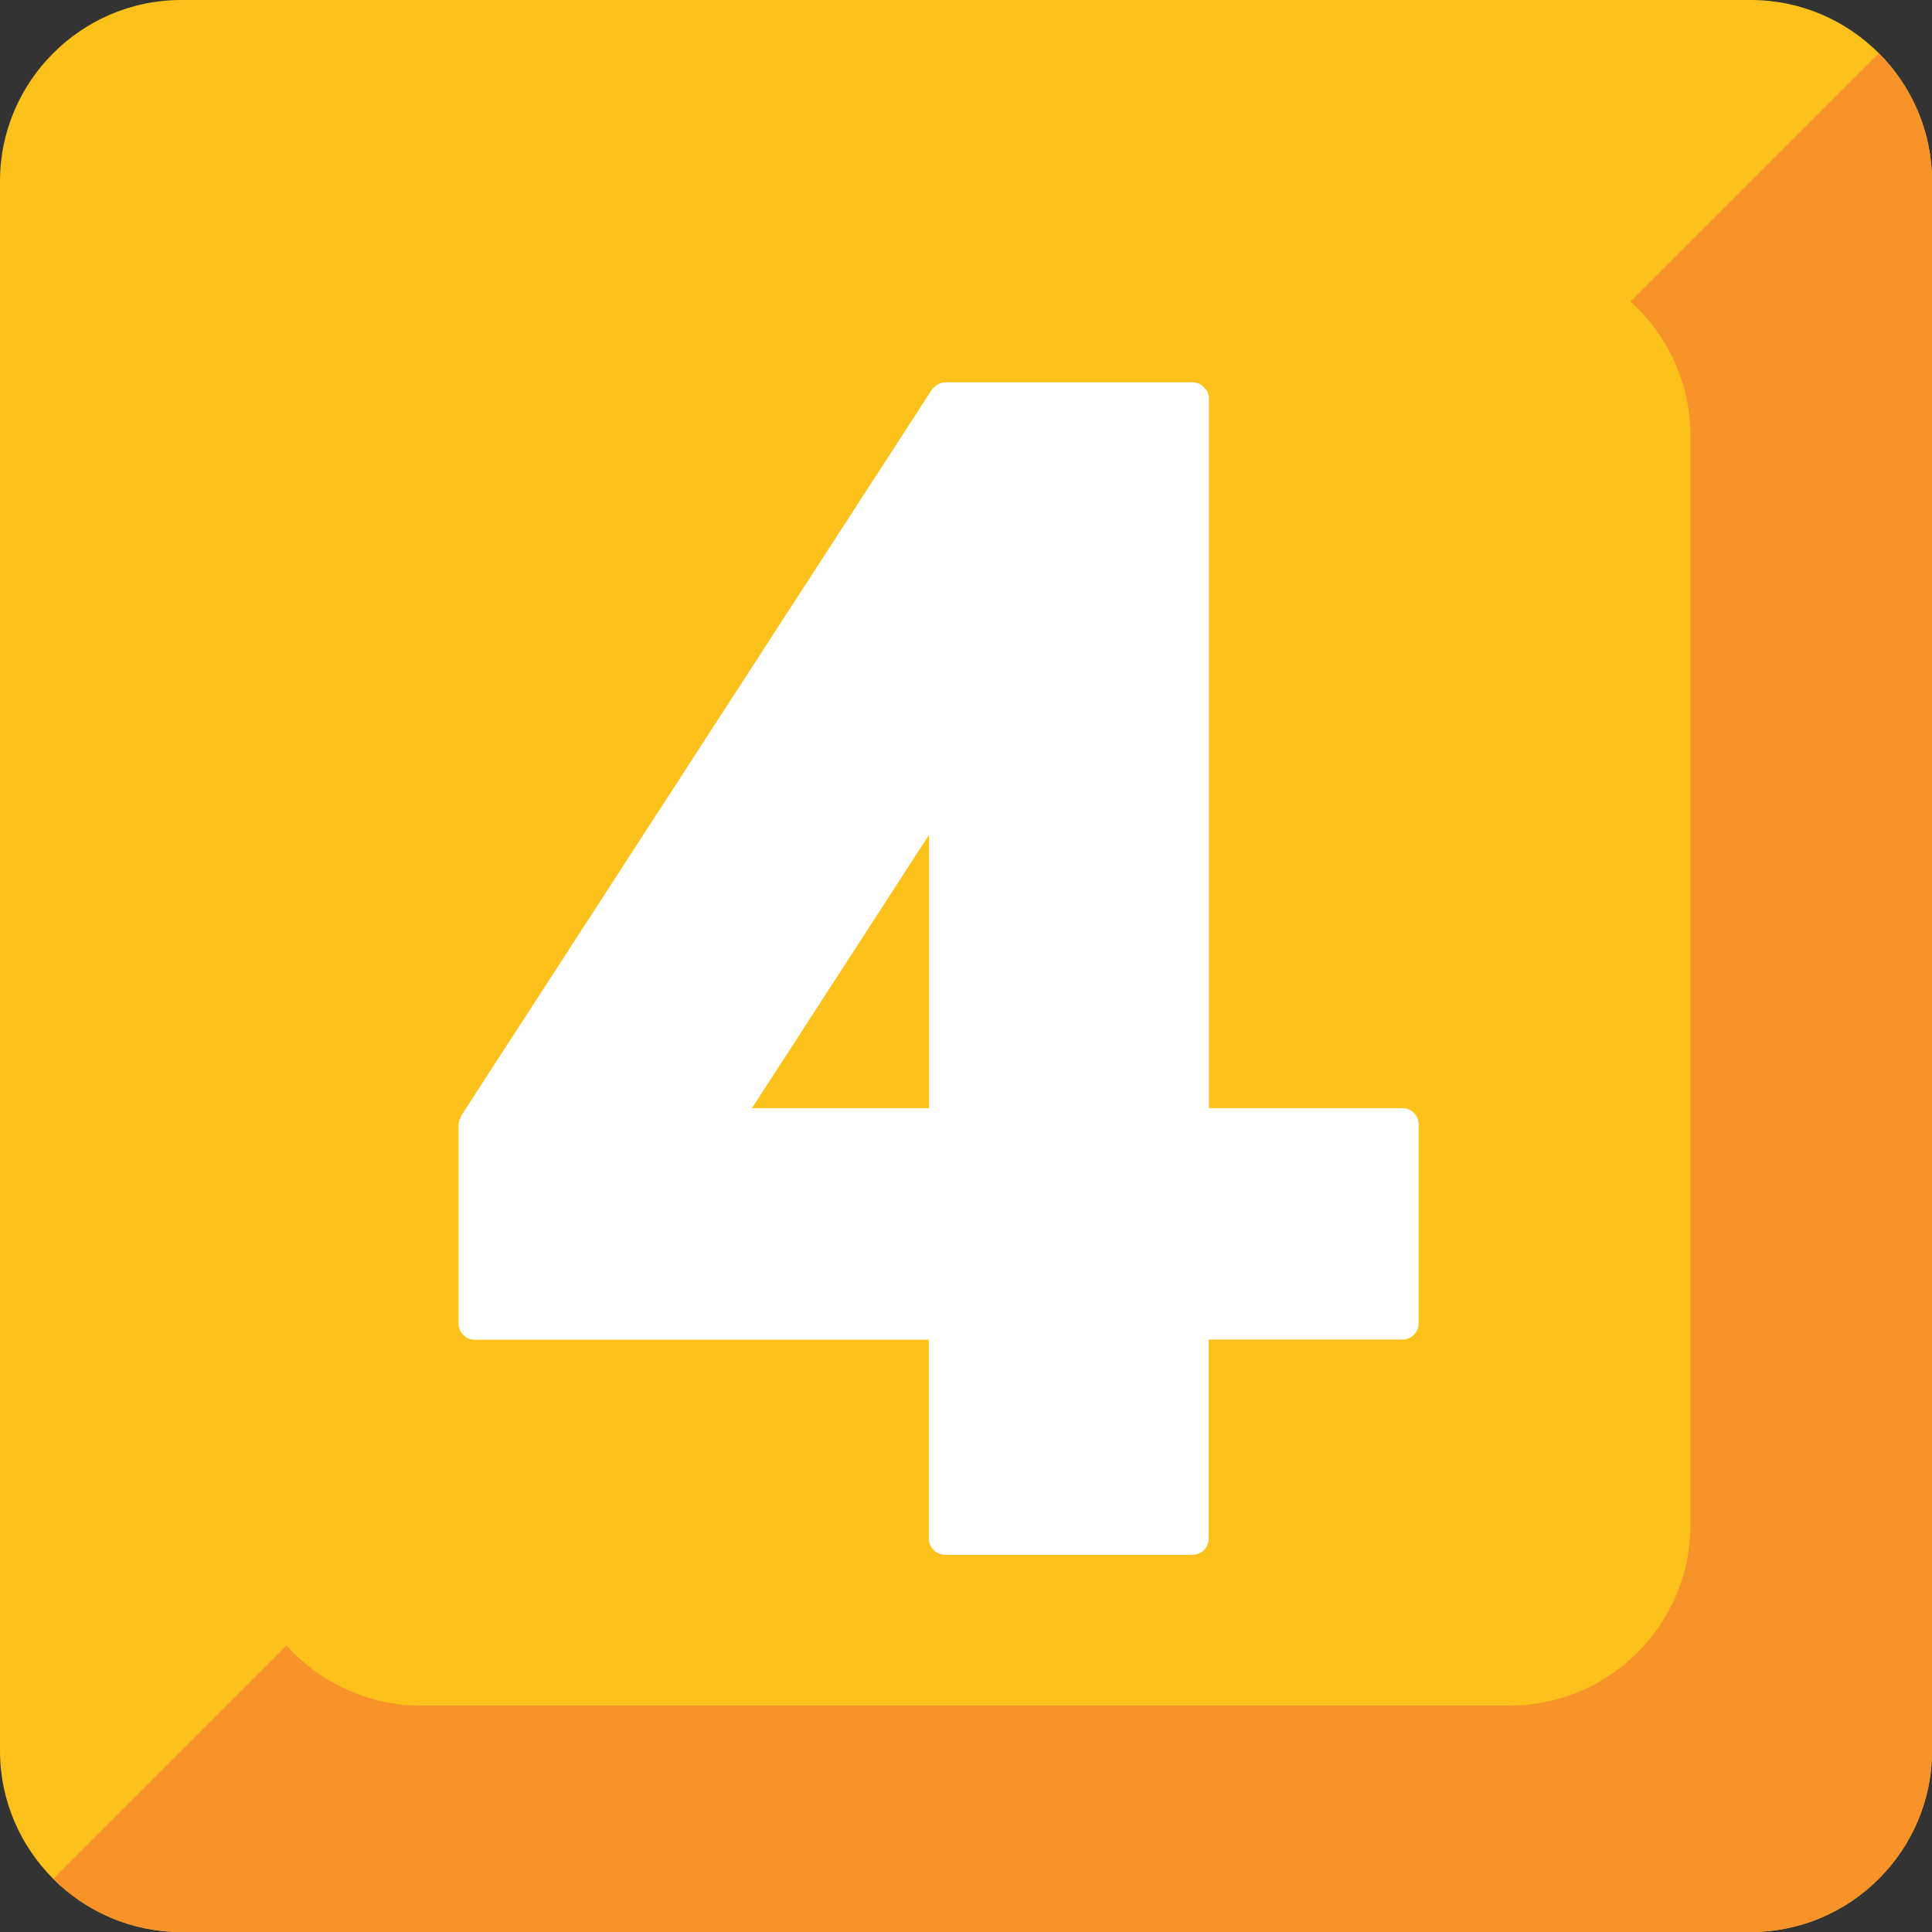 <svg width="128" height="128" style="enable-background:new 0 0 128 128;" xmlns="http://www.w3.org/2000/svg" xmlns:xlink="http://www.w3.org/1999/xlink">
  <rect width="100%" height="100%" fill="#333333" stroke="none"/>
  <path d="M116,128H12c-6.6,0-12-5.4-12-12V12C0,5.4,5.4,0,12,0h104c6.6,0,12,5.4,12,12v104 C128,122.6,122.6,128,116,128z" style="fill:#FCC21B;"/>
  <g id="XMLID_1_">
    <path d="M124.48,3.52L3.52,124.48C5.7,126.65,8.7,128,12,128h104c6.6,0,12-5.4,12-12V12 C128,8.7,126.65,5.7,124.48,3.52z" style="fill:#F79329;"/>
  </g>
  <path d="M112,101c0,6.63-5.37,12-12,12H27.89c-6.6,0-12-5.4-12-12V28.9c0-6.6,5.4-12,12-12H100 c6.63,0,12,5.37,12,12V101z" style="fill:#FCC21B;"/>
  <path d="M92.92,73.42H80.09V26.4c0-0.18-0.05-0.33-0.12-0.47c0-0.01,0-0.03-0.01-0.04 c-0.01-0.02-0.04-0.04-0.05-0.06c-0.08-0.11-0.17-0.21-0.28-0.29c-0.04-0.03-0.07-0.06-0.11-0.08c-0.15-0.08-0.32-0.13-0.5-0.13 H62.64c-0.17,0-0.32,0.05-0.47,0.12c-0.04,0.02-0.08,0.05-0.12,0.08c-0.1,0.07-0.18,0.14-0.26,0.24c-0.02,0.02-0.05,0.03-0.06,0.06 l-31.18,48.1c-0.01,0.02-0.01,0.05-0.02,0.07c-0.07,0.13-0.12,0.27-0.14,0.42c0,0.02-0.01,0.05-0.01,0.08c0,0.01,0,0.02,0,0.02 v13.16c0,0.6,0.48,1.08,1.07,1.08h30.09v13.17c0,0.6,0.49,1.08,1.09,1.08h16.37c0.6,0,1.08-0.48,1.08-1.08V88.75h12.83 c0.59,0,1.08-0.48,1.08-1.08V74.5C94,73.91,93.51,73.42,92.92,73.42z M61.55,55.31v18.11H49.82L61.55,55.31z" style="fill:#FFFFFF;"/>
</svg>